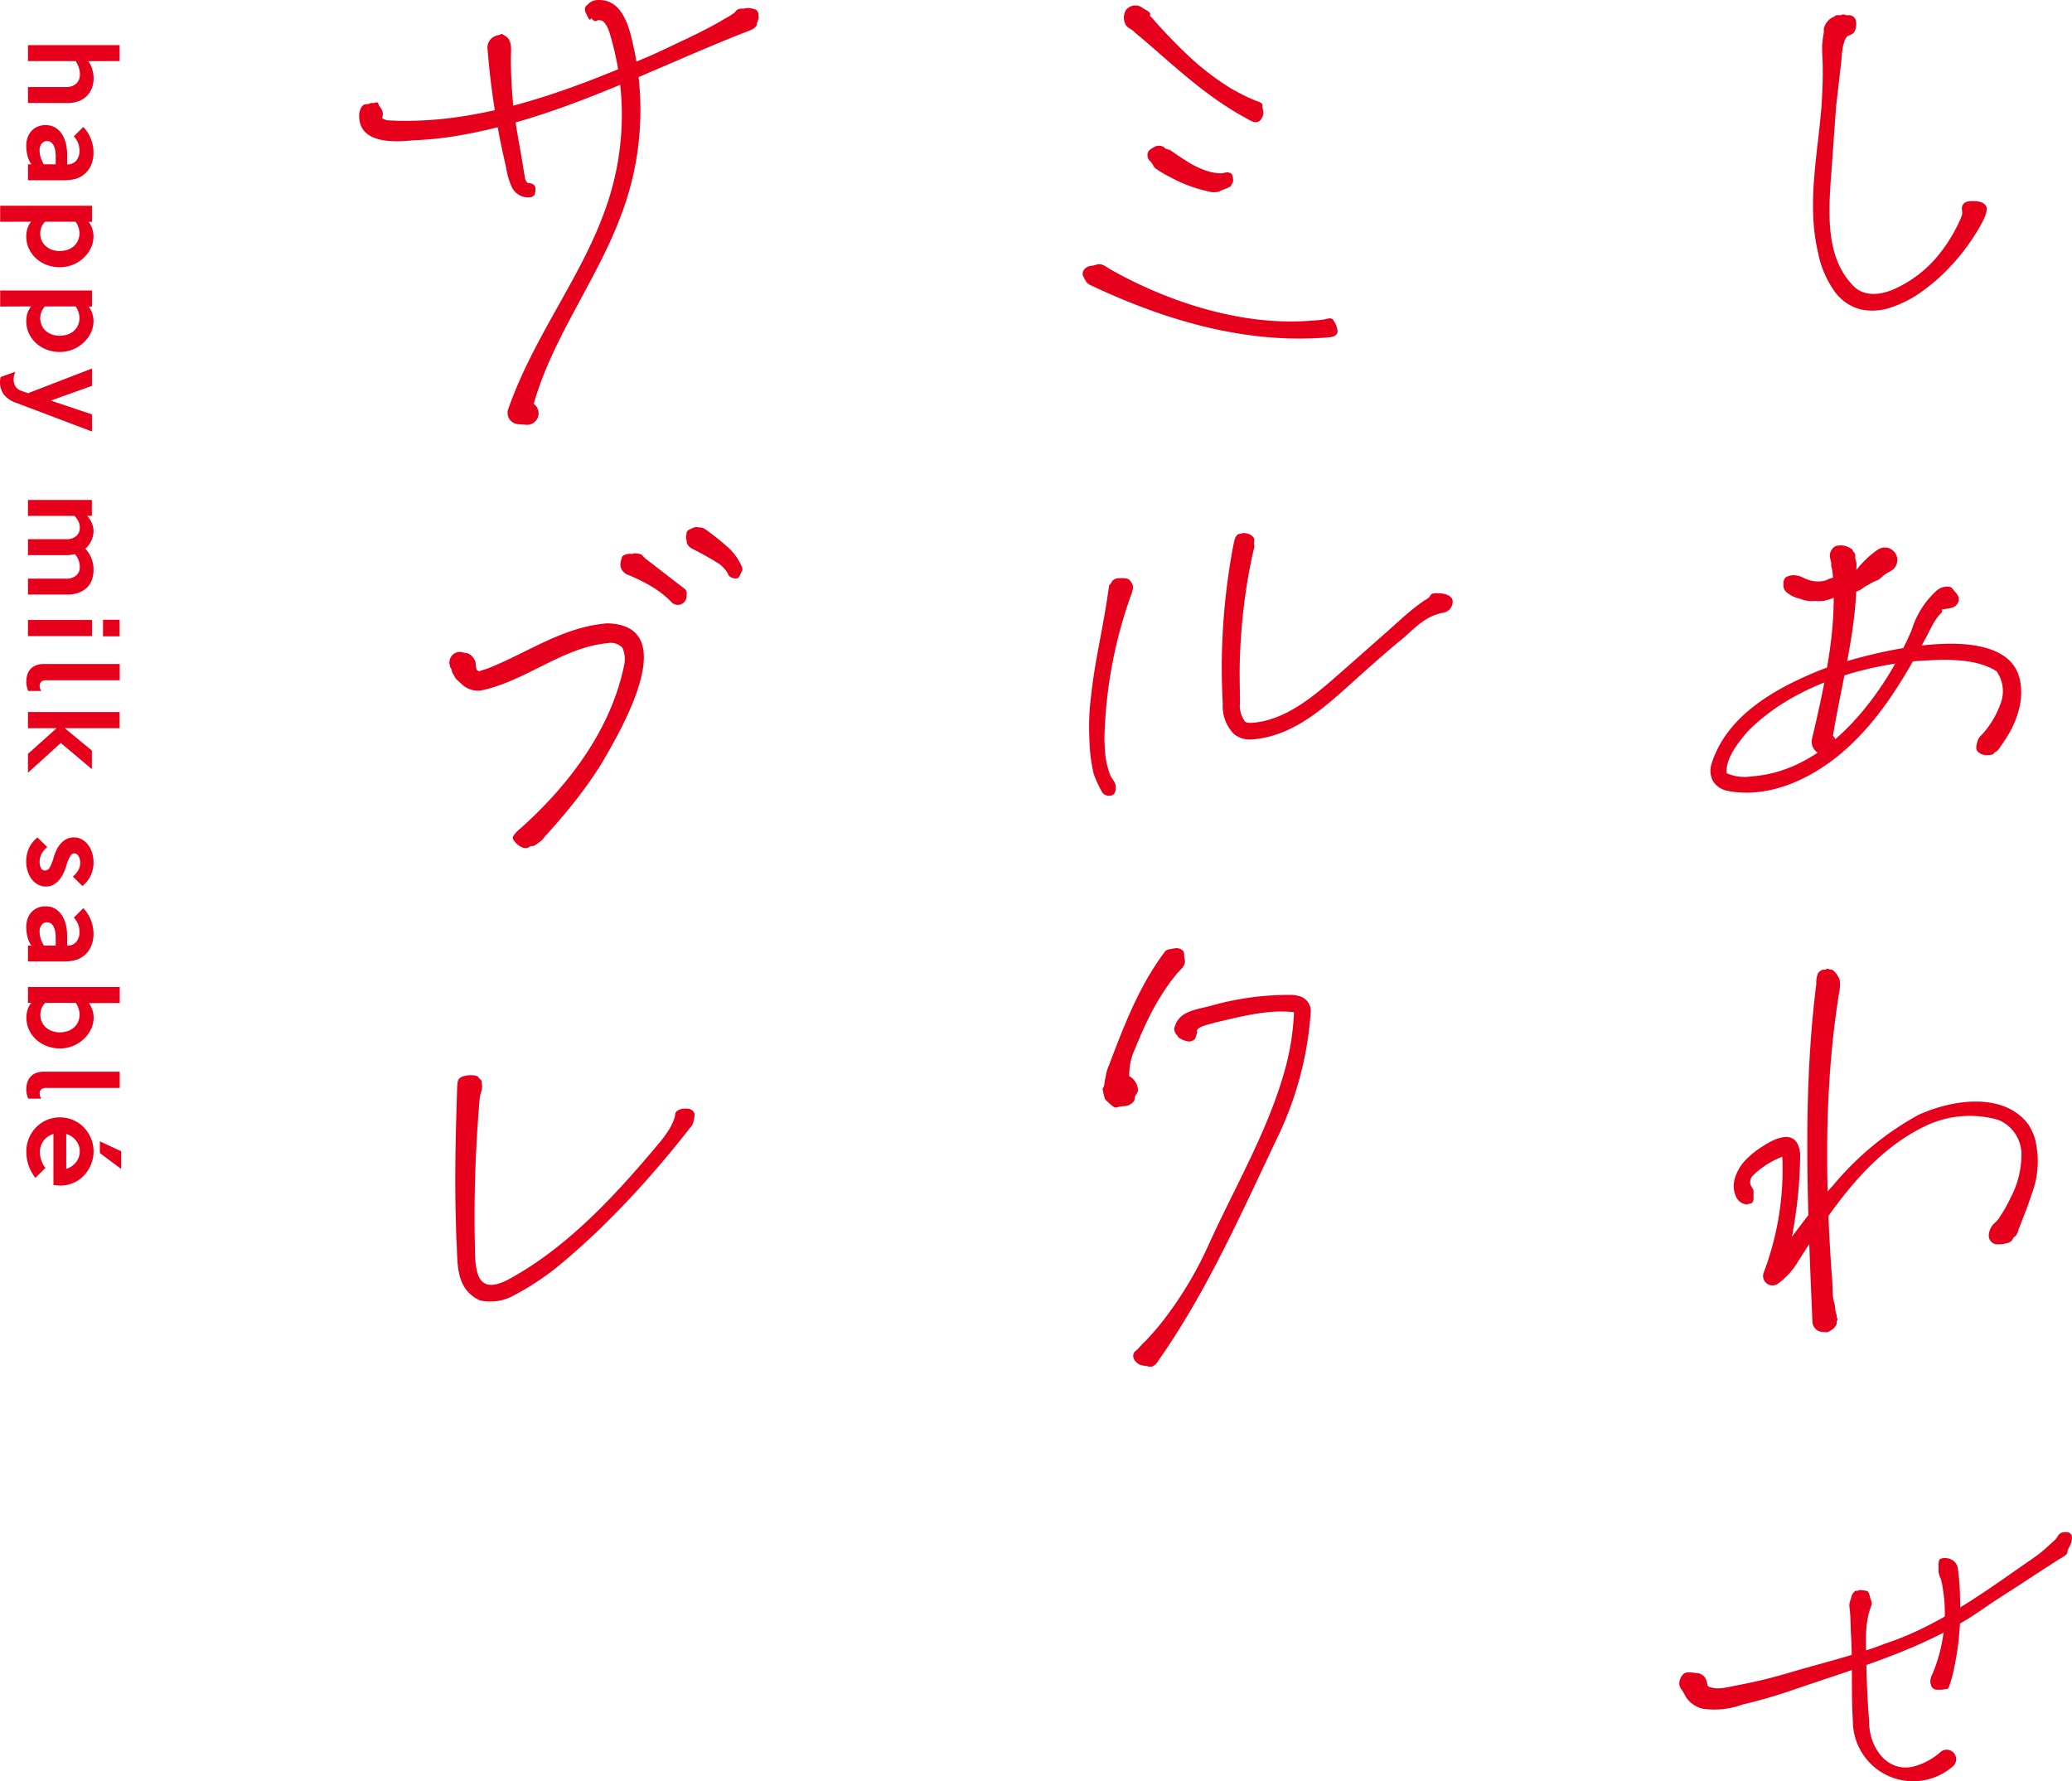 <svg xmlns="http://www.w3.org/2000/svg" xmlns:xlink="http://www.w3.org/1999/xlink" width="183.503" height="157.763" viewBox="0 0 183.503 157.763">
  <defs>
    <clipPath id="clip-path">
      <rect id="長方形_2960" data-name="長方形 2960" width="162.603" height="157.763" transform="translate(18.937)" fill="none"/>
    </clipPath>
    <clipPath id="clip-path-2">
      <rect id="長方形_2973" data-name="長方形 2973" width="10.731" height="101" fill="none"/>
    </clipPath>
  </defs>
  <g id="グループ_10128" data-name="グループ 10128" transform="translate(-140.037 -120)">
    <g id="グループ_10056" data-name="グループ 10056" transform="translate(142 120)">
      <g id="グループ_10055" data-name="グループ 10055" clip-path="url(#clip-path)">
        <path id="パス_2231" data-name="パス 2231" d="M2.105,8.7V7.526H4.926a1.2,1.2,0,0,0,.445-.077.971.971,0,0,0,.317-.2.806.806,0,0,0,.189-.3A1.048,1.048,0,0,0,5.938,6.6a1.637,1.637,0,0,0-.082-.516,2.133,2.133,0,0,0-.227-.475H2.105V4.435H8.864V5.609l-2.314.008a1.773,1.773,0,0,1,.3.6,2.418,2.418,0,0,1,.1.661,2.026,2.026,0,0,1-.118.693,1.649,1.649,0,0,1-.359.578,1.69,1.69,0,0,1-.6.4,2.289,2.289,0,0,1-.861.147Z" transform="translate(-0.042 -0.088)" fill="#e6001b"/>
        <path id="パス_2232" data-name="パス 2232" d="M2.1,14.518V13.344h.253a1.935,1.935,0,0,1-.293-.656,3.076,3.076,0,0,1-.082-.714,1.8,1.8,0,0,1,.1-.62,1.41,1.41,0,0,1,.294-.48,1.314,1.314,0,0,1,.452-.315,1.477,1.477,0,0,1,.579-.11,1.345,1.345,0,0,1,.7.175,1.518,1.518,0,0,1,.5.477,2.222,2.222,0,0,1,.3.706,3.7,3.7,0,0,1,.1.868v.676a.845.845,0,0,0,.661-.269,1.109,1.109,0,0,0,.245-.774,1.549,1.549,0,0,0-.09-.506,1.5,1.5,0,0,0-.326-.521l.7-.694a2.663,2.663,0,0,1,.555.869,2.733,2.733,0,0,1,.2,1.015,2.291,2.291,0,0,1-.155.871,1.783,1.783,0,0,1-1.093,1.051,3.241,3.241,0,0,1-.978.124Zm1.174-1.174h.872v-.537a3.141,3.141,0,0,0-.032-.462,1.306,1.306,0,0,0-.11-.374.716.716,0,0,0-.2-.254.473.473,0,0,0-.294-.093.49.49,0,0,0-.4.191.765.765,0,0,0-.155.494,1.718,1.718,0,0,0,.081.518,2.494,2.494,0,0,0,.236.518" transform="translate(-0.039 -0.206)" fill="#e6001b"/>
        <path id="パス_2233" data-name="パス 2233" d="M4.411,21.057a2.7,2.7,0,0,1-.946-.168,2.474,2.474,0,0,1-.787-.471A2.28,2.28,0,0,1,2.14,19.7a2.109,2.109,0,0,1-.2-.917,1.9,1.9,0,0,1,.086-.579A1.558,1.558,0,0,1,2.3,17.7l-2.284.008V16.523H6.785v1.182l-.245.007A1.623,1.623,0,0,1,6.8,18.2a1.8,1.8,0,0,1,.1.591,1.953,1.953,0,0,1-.191.839,2.374,2.374,0,0,1-.526.726,2.6,2.6,0,0,1-.786.51,2.484,2.484,0,0,1-.983.192m-.008-1.2a1.74,1.74,0,0,0,.6-.1,1.343,1.343,0,0,0,.461-.274,1.184,1.184,0,0,0,.294-.418,1.364,1.364,0,0,0,.1-.535,1.462,1.462,0,0,0-.077-.43,1.244,1.244,0,0,0-.208-.4H3.319a1.241,1.241,0,0,0-.351.858,1.285,1.285,0,0,0,.106.521,1.193,1.193,0,0,0,.3.413,1.431,1.431,0,0,0,.458.27,1.633,1.633,0,0,0,.574.1" transform="translate(0 -0.327)" fill="#e6001b"/>
        <path id="パス_2234" data-name="パス 2234" d="M4.411,27.429a2.681,2.681,0,0,1-.946-.169,2.471,2.471,0,0,1-.787-.47,2.284,2.284,0,0,1-.538-.719,2.1,2.1,0,0,1-.2-.916,1.909,1.909,0,0,1,.086-.58,1.568,1.568,0,0,1,.273-.507l-2.284.008V22.9H6.785v1.181l-.245.008a1.611,1.611,0,0,1,.262.486,1.8,1.8,0,0,1,.1.591A1.956,1.956,0,0,1,6.707,26a2.385,2.385,0,0,1-.526.726,2.62,2.62,0,0,1-.786.51,2.5,2.5,0,0,1-.983.192m-.008-1.2a1.74,1.74,0,0,0,.6-.1,1.358,1.358,0,0,0,.461-.274,1.193,1.193,0,0,0,.294-.418,1.365,1.365,0,0,0,.1-.536,1.451,1.451,0,0,0-.077-.429,1.26,1.26,0,0,0-.208-.4H3.319a1.244,1.244,0,0,0-.351.859,1.28,1.28,0,0,0,.106.521,1.206,1.206,0,0,0,.3.414,1.431,1.431,0,0,0,.458.27,1.633,1.633,0,0,0,.574.1" transform="translate(0 -0.452)" fill="#e6001b"/>
        <path id="パス_2235" data-name="パス 2235" d="M6.784,33.415l-5.6-2.12a1.914,1.914,0,0,1-.906-.62,1.6,1.6,0,0,1-.265-1.093,1.391,1.391,0,0,1,.036-.188L1.141,29a1.545,1.545,0,0,0-.1.285A1.128,1.128,0,0,0,1,29.566a1.035,1.035,0,0,0,.125.506.822.822,0,0,0,.47.351l.472.163,4.714-1.818v1.28L3.75,31.131l3.034,1.019Z" transform="translate(0 -0.569)" fill="#e6001b"/>
        <path id="パス_2236" data-name="パス 2236" d="M2.105,45.647V44.473H4.917a1.073,1.073,0,0,0,.756-.24.783.783,0,0,0,.255-.591,1.488,1.488,0,0,0-.085-.51,1.466,1.466,0,0,0-.28-.47,2.587,2.587,0,0,1-.645.074H2.105V41.562H4.917a1.073,1.073,0,0,0,.756-.24.774.774,0,0,0,.255-.583,1.129,1.129,0,0,0-.092-.472,1.662,1.662,0,0,0-.3-.424H2.105V38.667H6.818v1.174l-.35,0a1.743,1.743,0,0,1,.342.518,1.518,1.518,0,0,1,.13.609,1.708,1.708,0,0,1-.155.69,1.784,1.784,0,0,1-.449.608,2.2,2.2,0,0,1,.6,1.567,2.191,2.191,0,0,1-.111.7,1.465,1.465,0,0,1-.35.575,1.753,1.753,0,0,1-.612.392,2.431,2.431,0,0,1-.893.147Z" transform="translate(-0.042 -0.764)" fill="#e6001b"/>
        <path id="パス_2237" data-name="パス 2237" d="M2.1,47.71H6.826V48.9H2.1Zm5.537-.017H8.865v1.223H7.641Z" transform="translate(-0.042 -0.943)" fill="#e6001b"/>
        <path id="パス_2238" data-name="パス 2238" d="M2.126,53.01A1.611,1.611,0,0,1,2.02,52.7a1.583,1.583,0,0,1-.041-.363,1.8,1.8,0,0,1,.07-.5,1.085,1.085,0,0,1,.224-.42,1.071,1.071,0,0,1,.4-.285,1.5,1.5,0,0,1,.6-.107H8.87v1.2H3.48a.54.54,0,0,0-.4.119.4.4,0,0,0-.11.281.7.7,0,0,0,.123.391Z" transform="translate(-0.039 -1.008)" fill="#e6001b"/>
        <path id="パス_2239" data-name="パス 2239" d="M2.1,59.116V57.721L4.217,55.83H2.1v-1.2h6.76v1.2H4.82l2,1.648v1.369L4.527,56.915Z" transform="translate(-0.042 -1.08)" fill="#e6001b"/>
        <path id="パス_2240" data-name="パス 2240" d="M3.423,67.694A1.191,1.191,0,0,1,2.8,67.53a1.457,1.457,0,0,1-.457-.425,1.947,1.947,0,0,1-.277-.588,2.324,2.324,0,0,1-.094-.645,2.44,2.44,0,0,1,.2-.994,2.069,2.069,0,0,1,.64-.8l.718.71a1.572,1.572,0,0,0-.42.489,1.22,1.22,0,0,0-.151.6.945.945,0,0,0,.1.461.328.328,0,0,0,.306.183.414.414,0,0,0,.355-.261A3.955,3.955,0,0,0,4,65.525a3.486,3.486,0,0,1,.208-.538,1.97,1.97,0,0,1,.31-.465,1.461,1.461,0,0,1,.42-.326,1.176,1.176,0,0,1,.546-.123,1.2,1.2,0,0,1,.617.16,1.473,1.473,0,0,1,.457.417,2.005,2.005,0,0,1,.281.584,2.322,2.322,0,0,1,.1.663,2.2,2.2,0,0,1-.816,1.765l-.709-.7a1.6,1.6,0,0,0,.4-.465,1.152,1.152,0,0,0,.146-.571A.927.927,0,0,0,5.93,65.7a.971.971,0,0,0-.081-.221.482.482,0,0,0-.139-.167.3.3,0,0,0-.191-.066c-.125,0-.234.083-.326.249a3.753,3.753,0,0,0-.277.714,3.312,3.312,0,0,1-.227.57,2.3,2.3,0,0,1-.322.473,1.433,1.433,0,0,1-.416.322,1.14,1.14,0,0,1-.526.119" transform="translate(-0.039 -1.266)" fill="#e6001b"/>
        <path id="パス_2241" data-name="パス 2241" d="M2.1,73.325V72.151h.253a1.935,1.935,0,0,1-.293-.656,3.082,3.082,0,0,1-.082-.714,1.8,1.8,0,0,1,.1-.62,1.423,1.423,0,0,1,.294-.481,1.325,1.325,0,0,1,.452-.314,1.477,1.477,0,0,1,.579-.11,1.345,1.345,0,0,1,.7.175,1.515,1.515,0,0,1,.5.476,2.221,2.221,0,0,1,.3.706,3.712,3.712,0,0,1,.1.868v.676a.848.848,0,0,0,.661-.269,1.109,1.109,0,0,0,.245-.774,1.549,1.549,0,0,0-.09-.506,1.5,1.5,0,0,0-.326-.521l.7-.694a2.669,2.669,0,0,1,.555.868,2.734,2.734,0,0,1,.2,1.016,2.291,2.291,0,0,1-.155.871A1.785,1.785,0,0,1,5.689,73.2a3.207,3.207,0,0,1-.978.125Zm1.174-1.174h.872v-.538a3.118,3.118,0,0,0-.032-.461,1.306,1.306,0,0,0-.11-.374.7.7,0,0,0-.2-.254.473.473,0,0,0-.294-.093.49.49,0,0,0-.4.191.764.764,0,0,0-.155.494,1.718,1.718,0,0,0,.081.518,2.494,2.494,0,0,0,.236.518" transform="translate(-0.039 -1.369)" fill="#e6001b"/>
        <path id="パス_2242" data-name="パス 2242" d="M4.459,79.862a2.681,2.681,0,0,1-.946-.168,2.454,2.454,0,0,1-.787-.47,2.284,2.284,0,0,1-.538-.72,2.091,2.091,0,0,1-.2-.916,1.914,1.914,0,0,1,.085-.58,1.617,1.617,0,0,1,.273-.507H2.1V75.328H8.87V76.51l-2.283.009A1.622,1.622,0,0,1,6.849,77a1.807,1.807,0,0,1,.1.592,1.956,1.956,0,0,1-.191.839,2.419,2.419,0,0,1-.526.726,2.594,2.594,0,0,1-.787.51,2.5,2.5,0,0,1-.982.191m0-1.19a1.718,1.718,0,0,0,.6-.1,1.357,1.357,0,0,0,.461-.273,1.178,1.178,0,0,0,.293-.418,1.351,1.351,0,0,0,.1-.536,1.475,1.475,0,0,0-.076-.433,1.376,1.376,0,0,0-.2-.41H3.366a1.25,1.25,0,0,0-.351.868,1.264,1.264,0,0,0,.107.52,1.188,1.188,0,0,0,.3.414,1.392,1.392,0,0,0,.457.27,1.663,1.663,0,0,0,.583.1" transform="translate(-0.039 -1.489)" fill="#e6001b"/>
        <path id="パス_2243" data-name="パス 2243" d="M2.126,83.691a1.612,1.612,0,0,1-.106-.314,1.583,1.583,0,0,1-.041-.363,1.8,1.8,0,0,1,.07-.5,1.085,1.085,0,0,1,.224-.42,1.071,1.071,0,0,1,.4-.285,1.5,1.5,0,0,1,.6-.107H8.87v1.2H3.48a.54.54,0,0,0-.4.119.4.4,0,0,0-.11.281.7.7,0,0,0,.123.391Z" transform="translate(-0.039 -1.615)" fill="#e6001b"/>
        <path id="パス_2244" data-name="パス 2244" d="M4.467,90.177a2.185,2.185,0,0,1-.236-.013c-.082-.008-.167-.018-.253-.028V86.368a1.633,1.633,0,0,0-.388.183,1.294,1.294,0,0,0-.318.289,1.363,1.363,0,0,0-.212.388,1.392,1.392,0,0,0-.077.476,1.931,1.931,0,0,0,.11.636,1.566,1.566,0,0,0,.3.53l-.743.742a3.3,3.3,0,0,1-.517-.959,3.2,3.2,0,0,1-.152-.99A2.5,2.5,0,0,1,3.492,85.34a2.49,2.49,0,0,1,1.932,0,2.452,2.452,0,0,1,.787.539,2.6,2.6,0,0,1,.53.8,2.455,2.455,0,0,1,.2.978,2.525,2.525,0,0,1-.183.954,2.586,2.586,0,0,1-.51.808,2.381,2.381,0,0,1-1.777.759m.457-1.231a1.424,1.424,0,0,0,.721-.494,1.279,1.279,0,0,0,.273-.8,1.254,1.254,0,0,0-.273-.791,1.427,1.427,0,0,0-.721-.489Zm4.052.008L7.4,87.779v-.865l1.573.734Z" transform="translate(-0.039 -1.683)" fill="#e6001b"/>
        <path id="パス_2245" data-name="パス 2245" d="M164.871,3.225a.649.649,0,0,0,.1-.074c-.307.108-.469.766-.527,1.044-.1.5-.106,1.02-.168,1.529-.094.775-.33,2.9-.429,3.708-.13,1.781-.309,4.347-.441,6.118-.286,3.822-.393,7.472,2.048,9.877.973.908,2.464.752,3.83.065a10.647,10.647,0,0,0,3.83-3.129,13.268,13.268,0,0,0,1.334-2.087,8.963,8.963,0,0,0,.509-1.1.906.906,0,0,0,.053-.226c.02-.273-.092-.492.046-.76.169-.326.558-.353.883-.353.4,0,.939.042,1.176.42.157.25,0,.731-.1.98a10.2,10.2,0,0,1-.79,1.452,18.312,18.312,0,0,1-2.121,2.794,16.739,16.739,0,0,1-2.6,2.32,10.2,10.2,0,0,1-2.781,1.45,5.079,5.079,0,0,1-2.666.184,4.11,4.11,0,0,1-2.257-1.481,8.838,8.838,0,0,1-1.55-3.539c-.049-.21-.094-.42-.134-.631-.8-4.164.134-8.337.446-12.463.068-1.182.128-2.469.094-3.656-.015-.53-.06-1.063-.047-1.595a10.108,10.108,0,0,1,.142-1.126c.019-.14-.006-.283.017-.422a1.561,1.561,0,0,1,.687-.921c.064-.038.136-.062.2-.1a1.032,1.032,0,0,1,.234-.13,1.4,1.4,0,0,1,.3,0c.117,0,.155-.048.246-.064.125-.021.256.062.385.067a1.188,1.188,0,0,1,.307.012.631.631,0,0,1,.471.454,1.571,1.571,0,0,1-.14,1.015c-.132.2-.386.267-.59.376" transform="translate(-3.198 -0.026)" fill="#e6001b"/>
        <path id="パス_2246" data-name="パス 2246" d="M160.794,52.1c.116.053.231.112.351.16a2.7,2.7,0,0,0,1.645.15c.149-.055.3-.126.441-.188a6.591,6.591,0,0,1,.845-.2c.324-.088.636-.273.961-.371.141-.043.293-.085.431-.137.189-.071.311-.315.446-.455s.282-.3.424-.443a7.708,7.708,0,0,1,1.153-.96,1.107,1.107,0,1,1,1.234,1.839c-.182.116-.38.2-.558.328-.2.147-.386.321-.584.474a2.293,2.293,0,0,1-.457.2c-.2.1-.387.227-.589.328s-.378.266-.572.377c-.154.087-.335.149-.5.232a1.817,1.817,0,0,1-.677.2,1.684,1.684,0,0,0-.377.113c-.1.029-.2-.007-.309.024s-.158.093-.25.118-.193.011-.292.041a6.872,6.872,0,0,1-.788.251,3.828,3.828,0,0,1-.8.022,2.292,2.292,0,0,0-.309.019A3,3,0,0,1,160.577,54a2.663,2.663,0,0,1-1.257-.648.858.858,0,0,1-.185-.654.766.766,0,0,1,.171-.573,1.386,1.386,0,0,1,.985-.175,1.455,1.455,0,0,1,.5.148" transform="translate(-3.145 -0.977)" fill="#e6001b"/>
        <path id="パス_2247" data-name="パス 2247" d="M165.535,50.47a1.761,1.761,0,0,1,.115.407c0,.19-.015.382-.009.574q.022.735,0,1.472c-.029.985-.115,1.968-.234,2.947-.241,1.972-.625,3.924-1.015,5.871-.308,1.55-.622,3.1-.87,4.658,0,.033-.008.106.011.084.135-.311-.521-.706-.818-.613a1,1,0,0,1,1.143.83c.079,1.757-2.359,1.345-2.163-.227.593-2.507,1.2-5.2,1.563-7.749a33.865,33.865,0,0,0,.377-4.817,22.267,22.267,0,0,0-.124-2.385c-.019-.159-.077-.285-.1-.436-.016-.091.018-.187,0-.279a5.314,5.314,0,0,1-.12-.539.975.975,0,0,1,.5-.919,1.648,1.648,0,0,1,.636-.064,1.722,1.722,0,0,1,.728.275c.111.048.124.082.168.188s.156.182.2.282a.965.965,0,0,1,.008.31.51.51,0,0,0,.019.129" transform="translate(-3.195 -0.974)" fill="#e6001b"/>
        <path id="パス_2248" data-name="パス 2248" d="M173.828,54.895a4.905,4.905,0,0,1-.788.116c.035,0,0,.242-.022.274a2.835,2.835,0,0,1-.243.256,4.71,4.71,0,0,0-.425.606c-.261.431-.473.889-.708,1.335-2.008,3.746-4.2,7.465-7.506,10.265-2.714,2.3-6.474,4.078-10.152,3.333a1.993,1.993,0,0,1-1.217-.838,1.946,1.946,0,0,1-.161-1.463c1.316-4.345,5.638-6.737,9.508-8.324,3.794-1.51,17.007-5.05,17.876,1.082a5.768,5.768,0,0,1-.074,2.095,8.388,8.388,0,0,1-.974,2.435,11.888,11.888,0,0,1-.719,1.095,1.611,1.611,0,0,1-.376.448c-.072.041-.1.036-.166.107-.042.049-.066.1-.128.134a1.441,1.441,0,0,1-.452.075,1.109,1.109,0,0,1-.864-.287c-.238-.223-.161-.5-.1-.769a3.359,3.359,0,0,1,.122-.372,1.351,1.351,0,0,1,.339-.407,8.123,8.123,0,0,0,1.61-2.676,3.049,3.049,0,0,0-.339-2.919c-2.033-1.281-5.026-1.033-7.41-.878-5.251.564-10.9,2.417-14.641,6.23-.888,1.036-1.947,2.4-1.859,3.677a3.926,3.926,0,0,0,2.2.286c5.469-.378,9.61-4.787,12.327-9.275a34.23,34.23,0,0,0,1.862-3.667,7.755,7.755,0,0,1,2.172-3.472,1.419,1.419,0,0,1,1.2-.374c.19.036.256.179.373.313.22.251.5.535.428.9a.858.858,0,0,1-.691.66" transform="translate(-3.014 -1.047)" fill="#e6001b"/>
        <path id="パス_2249" data-name="パス 2249" d="M164.19,88.77a4.587,4.587,0,0,1-.106,1q-.119.743-.223,1.488-.206,1.491-.356,2.99c-.2,2-.328,4.01-.4,6.02s-.077,4.029-.04,6.043.121,4.021.237,6.029q.066,1.126.146,2.251c.067.631.063,1.267.1,1.9a3.687,3.687,0,0,0,.14.692c.073.3.061.6.156.9a.765.765,0,0,1,.045.249c0,.094.064.161.069.25s-.05.1-.07.181.021.148,0,.221a1.275,1.275,0,0,1-.29.421,1.9,1.9,0,0,1-.454.279c-.183.083-.3.017-.5.014a.942.942,0,0,1-.907-.947c-.418-9.945-.9-19.968.345-29.875a2.384,2.384,0,0,1,.143-.938.873.873,0,0,1,.3-.262c.142-.1.211-.041.37-.074.06-.012.124-.072.186-.072.083,0,.157.067.249.071a.368.368,0,0,1,.307.133,1.335,1.335,0,0,1,.321.393,2.572,2.572,0,0,1,.165.293,1.526,1.526,0,0,1,.06.345" transform="translate(-3.188 -1.73)" fill="#e6001b"/>
        <path id="パス_2250" data-name="パス 2250" d="M154.892,108.058a2.279,2.279,0,0,1-.194-1.566,3.872,3.872,0,0,1,1.1-1.891,7.469,7.469,0,0,1,1.426-1.119c1.335-.887,3.11-1.525,3.3.723a40.545,40.545,0,0,1-1.662,11.107l-1.356-.972c2.081-2.327,3.78-5.075,5.929-7.38a26.074,26.074,0,0,1,7.564-6.25c2.927-1.333,7.527-2.1,9.743.861a5.567,5.567,0,0,1,.55,1.161,8.14,8.14,0,0,1-.283,5.046c-.269.844-.594,1.667-.915,2.493-.078.2-.157.4-.233.6a1.586,1.586,0,0,1-.243.545c-.048.05-.115.077-.164.126a.936.936,0,0,0-.137.231.745.745,0,0,1-.459.293,3.046,3.046,0,0,1-.945.108.773.773,0,0,1-.686-.838,1.587,1.587,0,0,1,.495-1.033,2.137,2.137,0,0,0,.491-.572,13.959,13.959,0,0,0,.961-1.712,8.278,8.278,0,0,0,.946-3.929,3.311,3.311,0,0,0-2.049-2.937,9.129,9.129,0,0,0-6.58.6c-4.994,2.445-8.2,7.359-11.14,11.909a6.519,6.519,0,0,1-1.815,2.011.836.836,0,0,1-1.239-1.006,25.825,25.825,0,0,0,1.645-10.257,1.262,1.262,0,0,0-.08-.332s.013.063.123.141a.483.483,0,0,0,.281.081,7.669,7.669,0,0,0-2.883,1.734.854.854,0,0,0-.26.848c.059.184.214.329.264.514a1.427,1.427,0,0,1,0,.36c0,.234.068.663-.2.792a.971.971,0,0,1-.233.042c-.022,0-.054.044-.087.053a.51.51,0,0,1-.241-.035,1.031,1.031,0,0,1-.314-.119,1.251,1.251,0,0,1-.422-.431" transform="translate(-3.056 -1.967)" fill="#e6001b"/>
        <path id="パス_2251" data-name="パス 2251" d="M184.089,140.209a.42.42,0,0,1-.094.206,3.1,3.1,0,0,1-.608.4l-.666.427q-1.329.857-2.651,1.725c-1.145.75-2.317,1.47-3.438,2.256-5.072,3.552-11.1,5.2-16.889,7.2a44.5,44.5,0,0,1-4.43,1.281,7.215,7.215,0,0,1-3.523.368,2.427,2.427,0,0,1-1.42-.948c-.155-.222-.257-.473-.411-.7a.907.907,0,0,1-.242-.629,1.242,1.242,0,0,1,.4-.824c.348-.228.819-.063,1.2-.054a.948.948,0,0,1,.816.692c.07.156.042.4.152.482.722.377,1.715.067,2.651-.11a43.772,43.772,0,0,0,4.379-1.055c2.561-.77,6.216-1.655,8.67-2.632,4.2-1.37,8.16-4.107,11.755-6.64.623-.439,1.263-.852,1.868-1.315.482-.371.909-.789,1.36-1.194.2-.176.282-.467.507-.613a.935.935,0,0,1,.569-.093.541.541,0,0,1,.256.07.465.465,0,0,1,.192.4,1.653,1.653,0,0,1-.118.6c-.067.187-.194.348-.254.538-.017.054-.025.108-.037.16" transform="translate(-2.959 -2.736)" fill="#e6001b"/>
        <path id="パス_2252" data-name="パス 2252" d="M174.78,141.455a1.162,1.162,0,0,1,.051.2,21.086,21.086,0,0,1,.2,2.75,24.547,24.547,0,0,1-.491,5.952,12.053,12.053,0,0,1-.471,1.779c-.094.242-.176.245-.382.257a2.981,2.981,0,0,1-.814.035c-.288-.063-.406-.28-.465-.6a1.22,1.22,0,0,1,.151-.719,13.994,13.994,0,0,0,1.088-4.5,12.991,12.991,0,0,0-.011-2.1c-.03-.347-.075-.694-.134-1.036a5.164,5.164,0,0,0-.192-.9,1.614,1.614,0,0,1-.184-.613c0-.15,0-.3,0-.449,0-.259-.025-.67.273-.7a1.245,1.245,0,0,1,1.082.235,1.049,1.049,0,0,1,.3.425" transform="translate(-3.407 -2.782)" fill="#e6001b"/>
        <path id="パス_2253" data-name="パス 2253" d="M167.069,144.816a.4.4,0,0,1-.012.122c-.065.25-.174.49-.239.741a8.339,8.339,0,0,0-.235,1.467c-.072.965-.007,1.931.01,2.9,0,1.295.122,3.892.242,5.181-.052,2.354,1.614,4.678,3.994,4.053a5.759,5.759,0,0,0,2.311-1.255.839.839,0,0,1,1.177,1.194,5.339,5.339,0,0,1-8.921-3.92c-.161-2.547-.016-5.087-.165-7.634-.05-.85-.024-1.734-.15-2.57a1.787,1.787,0,0,1,.144-.663,1.39,1.39,0,0,1,.158-.447.937.937,0,0,1,.221-.24c.063-.033.115,0,.179-.01.083-.014.142-.065.227-.073a5.386,5.386,0,0,1,.54.068c.179.007.226.125.29.289.052.134.069.27.108.4a1.843,1.843,0,0,1,.12.394" transform="translate(-3.262 -2.839)" fill="#e6001b"/>
        <path id="パス_2254" data-name="パス 2254" d="M101.549.922c.153.087.3.2.323.326.007.043-.029.083-.023.124.017.112.106.143.177.215.137.137.25.3.381.442s.261.287.392.43q.4.429.8.852c.538.564,1.09,1.115,1.662,1.645a22.785,22.785,0,0,0,3.679,2.831,16.418,16.418,0,0,0,1.876.972c.16.071.32.138.481.2a1.762,1.762,0,0,1,.414.177.274.274,0,0,1,.1.233,1.246,1.246,0,0,0,.061.411.817.817,0,0,1-.02.478c-.018.074-.075.137-.094.2a.6.6,0,0,1-.633.372,1.832,1.832,0,0,1-.636-.285q-.623-.329-1.225-.7c-.8-.488-1.579-1.021-2.333-1.584-1.3-.969-2.536-2.024-3.759-3.089-.614-.534-1.224-1.072-1.84-1.6-.307-.265-.636-.515-.929-.794-.225-.215-.567-.294-.713-.594A1.328,1.328,0,0,1,99.709.92a1.055,1.055,0,0,1,1.3-.326,2.293,2.293,0,0,1,.265.175c.067.042.173.093.277.153" transform="translate(-1.967 -0.01)" fill="#e6001b"/>
        <path id="パス_2255" data-name="パス 2255" d="M103.562,13.51a.51.51,0,0,1,.153.07l.446.307c.316.216.633.429.959.63a7.616,7.616,0,0,0,2.079.96,3.782,3.782,0,0,0,.637.11,1.6,1.6,0,0,0,.611-.011c.2-.079.592-.076.712.146a1.291,1.291,0,0,1,.082.309.656.656,0,0,1-.128.573c-.03.054-.016.092-.065.144a.824.824,0,0,1-.145.09,2.456,2.456,0,0,1-.52.214c-.135.046-.251.124-.382.177a1.735,1.735,0,0,1-.959-.022,12.414,12.414,0,0,1-3.3-1.228,10.88,10.88,0,0,1-1.327-.778.7.7,0,0,1-.185-.192,2.309,2.309,0,0,0-.269-.42.715.715,0,0,1-.289-.586c0-.334.168-.482.452-.632a.943.943,0,0,1,.673-.2.982.982,0,0,1,.325.113c.045.032.067.089.11.117a1.166,1.166,0,0,0,.328.109" transform="translate(-2.009 -0.26)" fill="#e6001b"/>
        <path id="パス_2256" data-name="パス 2256" d="M97.72,23.99c.177.094.349.224.5.312q1.015.575,2.063,1.089a38.286,38.286,0,0,0,4.433,1.842,33.307,33.307,0,0,0,4.685,1.243,26.559,26.559,0,0,0,4.751.469c.571,0,1.144-.016,1.714-.058.43-.031.863-.049,1.29-.116.329-.051.72-.259.9.127a1.913,1.913,0,0,1,.338.93c-.026.333-.337.472-.633.506-.428.048-.862.069-1.293.089a32.029,32.029,0,0,1-5.13-.174,38.237,38.237,0,0,1-5.04-.924,47.534,47.534,0,0,1-4.914-1.536c-1.613-.6-3.2-1.273-4.753-2.007-.023-.011-.047-.021-.07-.033a1.075,1.075,0,0,1-.394-.274,1.966,1.966,0,0,1-.188-.32,2.441,2.441,0,0,1-.157-.322.658.658,0,0,1,.255-.62,1.235,1.235,0,0,1,.239-.14c.18-.074.387-.057.574-.118a1.209,1.209,0,0,1,.485-.079.937.937,0,0,1,.336.114" transform="translate(-1.894 -0.472)" fill="#e6001b"/>
        <path id="パス_2257" data-name="パス 2257" d="M100.109,53.742a40.26,40.26,0,0,0-2.356,12.767c.01.313.025.625.05.938a6.919,6.919,0,0,0,.488,2.287c.121.27.4.537.446.825s.038.72-.258.885a.74.74,0,0,1-.95-.282,11.278,11.278,0,0,1-.724-1.584,14.748,14.748,0,0,1-.38-3.02,21.8,21.8,0,0,1,.147-3.892c.141-1.329.36-2.649.6-3.964s.5-2.639.717-3.963c.1-.57.165-1.142.266-1.709.018-.094-.007-.117.053-.2a.574.574,0,0,0,.124-.133c.025-.051.049-.1.073-.153a.765.765,0,0,1,.584-.3c.306,0,.738-.066.989.16a2.021,2.021,0,0,1,.218.313c.2.286.013.741-.082,1.031" transform="translate(-1.905 -1.032)" fill="#e6001b"/>
        <path id="パス_2258" data-name="パス 2258" d="M111.277,49.327a1.68,1.68,0,0,1-.082.359q-.157.693-.293,1.389-.274,1.394-.464,2.8a53.141,53.141,0,0,0-.458,5.663c-.034,1.224.01,2.443.015,3.666a2.371,2.371,0,0,0,.426,1.63c.159.235.977.135,1.669-.015,2.839-.643,5.155-2.841,7.506-4.9l3.545-3.13c.841-.743,1.661-1.52,2.554-2.2.207-.158.419-.31.635-.454a2.586,2.586,0,0,0,.4-.263.8.8,0,0,0,.124-.185c.177-.288.627-.175.917-.177.377,0,1.051.222,1.059.679a1,1,0,0,1-.794,1.024c-1.82.31-2.748,1.645-4.007,2.6-1.2,1.017-2.395,2.051-3.559,3.112-2.685,2.388-5.527,5.213-9.369,5.516A2.3,2.3,0,0,1,109.5,66a3.505,3.505,0,0,1-1.029-2.723c-.086-1.595-.114-3.195-.066-4.793a58.763,58.763,0,0,1,.821-8.236c.081-.472.161-.946.274-1.412a.956.956,0,0,1,.291-.541c.078-.064.233-.054.326-.081a.47.47,0,0,1,.14-.047.856.856,0,0,1,.308.029.971.971,0,0,1,.639.368c.1.161.032.364.032.539,0,.079.037.154.04.227" transform="translate(-2.142 -0.952)" fill="#e6001b"/>
        <path id="パス_2259" data-name="パス 2259" d="M104.041,92.782c.38-1.5,2.006-1.588,3.189-1.917a25.352,25.352,0,0,1,7.175-.974,2.723,2.723,0,0,1,.937.2,1.392,1.392,0,0,1,.767,1.2,30.122,30.122,0,0,1-2.9,11.117c-3.258,6.821-6.282,13.753-10.656,19.955a1.03,1.03,0,0,1-.5.444.722.722,0,0,1-.417-.031,3.422,3.422,0,0,1-.66-.132,1.147,1.147,0,0,1-.468-.391.67.67,0,0,1-.1-.572c.068-.223.307-.317.443-.49a9.55,9.55,0,0,1,.667-.7q.7-.732,1.331-1.52a33.015,33.015,0,0,0,4.254-7.043c2.3-5.052,5.16-9.914,6.676-15.262a22.609,22.609,0,0,0,.845-5.289c0-.058-.016-.065,0-.023a.239.239,0,0,0,.074.08c-2.315-.3-4.817.39-7.1.915-.465.169-1.521.3-1.6.775.007,0,.022.022.031.023.036,0,.062-.12.068-.14a2.655,2.655,0,0,1-.149.5,1.02,1.02,0,0,1-.1.289.714.714,0,0,1-.747.183,1.86,1.86,0,0,1-.676-.3c-.087-.062-.109-.149-.172-.23a.781.781,0,0,1-.227-.674" transform="translate(-1.984 -1.776)" fill="#e6001b"/>
        <path id="パス_2260" data-name="パス 2260" d="M104.677,87.4c-.15.183-.329.351-.479.528q-.3.354-.574.726a21.291,21.291,0,0,0-1.952,3.251c-.425.86-.808,1.739-1.163,2.629A5.411,5.411,0,0,0,99.976,97c0,.021.134.086.157.1a1.482,1.482,0,0,1,.153.129,1.533,1.533,0,0,1,.234.292,1.4,1.4,0,0,1,.225.719c0,.223-.167.355-.247.549-.051.123-.019.254-.085.383a.776.776,0,0,1-.244.275.314.314,0,0,0-.062.012q-.031,0-.035.038a.455.455,0,0,1-.123.079c-.087.03-.174.042-.262.064a3.942,3.942,0,0,1-.443.042,2.556,2.556,0,0,0-.316.077.423.423,0,0,1-.249.006.527.527,0,0,1-.143-.08c-.216-.161-.408-.364-.613-.537-.133-.112-.164-.368-.21-.528a1.367,1.367,0,0,1-.054-.292c0-.079-.066-.161-.035-.242.019-.049.071-.078.091-.128a2.378,2.378,0,0,0,.081-.45c.033-.182.069-.365.108-.547a3.545,3.545,0,0,1,.271-.9c1.322-3.495,2.655-7,4.918-10.026a.572.572,0,0,1,.473-.268,4.954,4.954,0,0,1,.563-.1.912.912,0,0,1,.55.175c.224.167.135.514.182.745a.7.7,0,0,1-.056.63,2.009,2.009,0,0,1-.13.177" transform="translate(-1.929 -1.693)" fill="#e6001b"/>
        <path id="パス_2261" data-name="パス 2261" d="M65.072,2.7c-8.392,3.246-16.389,7.591-25.343,9.235a30.942,30.942,0,0,1-4.551.509c-1.728.179-4.854.292-4.725-2.317.014-.265.178-.8.519-.874.04-.009.067.006.1,0s.069-.027.107-.032a1.158,1.158,0,0,0,.13,0,.939.939,0,0,0,.119-.057.412.412,0,0,1,.227-.021.946.946,0,0,0,.256-.049.8.8,0,0,1,.153-.008c.053.008.035-.007.063.053a1.363,1.363,0,0,0,.115.291,1.058,1.058,0,0,0,.088.1.949.949,0,0,1,.193.79c-.017.175-.07.076-.062.135a1.077,1.077,0,0,0,.572.222c8.038.427,15.918-2.592,23.214-5.735.891-.384,1.765-.823,2.646-1.233.913-.427,1.82-.867,2.709-1.342.445-.238.885-.486,1.317-.748a4.835,4.835,0,0,0,.756-.475c.125-.112.187-.262.361-.317a1.742,1.742,0,0,1,.248-.053c.065-.006.132.022.2.011a2.3,2.3,0,0,1,.38-.064,1.818,1.818,0,0,1,.516.088c.138.041.219.041.307.159a.677.677,0,0,1,.112.21.882.882,0,0,1,0,.183,2.325,2.325,0,0,1,.033.234,1,1,0,0,1-.059.2c-.024.106-.075.2-.1.3s0,.157-.069.245a1.2,1.2,0,0,1-.532.359" transform="translate(-0.602 -0.014)" fill="#e6001b"/>
        <path id="パス_2262" data-name="パス 2262" d="M44.125,4.311c.014.293-.014.594-.014.872,0,1.374.073,2.749.2,4.118s.662,4.131.88,5.491q.087.541.181,1.082a.641.641,0,0,0,.254.4.869.869,0,0,1,.466.117.433.433,0,0,1,.191.45,1.1,1.1,0,0,1-.073.472.616.616,0,0,1-.515.232,1.62,1.62,0,0,1-1.5-.908,6.619,6.619,0,0,1-.5-1.72c-.012-.055-.025-.111-.037-.166A69.211,69.211,0,0,1,42.039,4.3,1.083,1.083,0,0,1,42.4,3.46a1.2,1.2,0,0,1,.373-.224c.122-.037.248-.063.369-.1.046-.016.116-.072.159-.069s.149.081.2.11a1.083,1.083,0,0,1,.412.338,1.638,1.638,0,0,1,.212.8" transform="translate(-0.831 -0.061)" fill="#e6001b"/>
        <path id="パス_2263" data-name="パス 2263" d="M51.646.018c2.569-.285,3.09,2.836,3.475,4.634a26.194,26.194,0,0,1-1.312,14.671c-2.3,6.021-6.492,11.278-7.913,17.543l-.907-1.334.667.053a1.022,1.022,0,1,1-.168,2.037l-.668-.052a1,1,0,0,1-.906-1.334c2.208-6.321,6.327-11.482,8.486-17.388a24.728,24.728,0,0,0,.438-16.1,2.247,2.247,0,0,0-.449-.788.41.41,0,0,0-.316-.157.636.636,0,0,0-.21-.017c-.062.017-.1.075-.167.082-.141.011-.38-.1-.38-.261-.1.04-.112.181-.217.117-.043-.026-.082-.124-.106-.165-.079-.135-.135-.27-.2-.4a.7.7,0,0,1-.083-.406c.008-.159.157-.286.273-.378a1.161,1.161,0,0,1,.666-.357" transform="translate(-0.867 0)" fill="#e6001b"/>
        <path id="パス_2264" data-name="パス 2264" d="M44.887,74.491c4.275-3.811,8-8.74,9.175-14.4a2.5,2.5,0,0,0-.139-1.606,1.4,1.4,0,0,0-1.3-.408c-3.977.344-7.354,3.425-11.281,4.2a2.08,2.08,0,0,1-1.562-.493c-.2-.191-.423-.37-.613-.57-.094-.1-.116-.247-.2-.354a.458.458,0,0,1-.091-.129c-.045-.114-.057-.241-.1-.355-.025-.076-.109-.142-.126-.218-.01-.045,0-.087-.007-.134a.9.9,0,0,1-.036-.11.948.948,0,0,1,.25-.769.906.906,0,0,1,.852-.272c.155.039.3.067.454.092a.856.856,0,0,1,.432.268,1.086,1.086,0,0,1,.329.578,3.524,3.524,0,0,0,.066.544.271.271,0,0,0,.36.175c.2-.065.408-.136.614-.2,3.546-1.39,6.634-3.687,10.624-4.011,6.726.186,1.144,9.581-.56,12.5a38.387,38.387,0,0,1-2.37,3.336q-.835,1.056-1.723,2.066-.441.5-.892,1a2.526,2.526,0,0,1-.443.465c-.128.079-.249.193-.387.262a1.205,1.205,0,0,1-.145.089c-.074.023-.153-.009-.224.011-.159.042-.252.175-.437.179a.868.868,0,0,1-.47-.118,1.758,1.758,0,0,1-.646-.585c-.123-.161-.093-.253,0-.411a2.924,2.924,0,0,1,.59-.623" transform="translate(-0.763 -1.113)" fill="#e6001b"/>
        <path id="パス_2265" data-name="パス 2265" d="M55.877,50.089a.44.44,0,0,1,.149.123,2.328,2.328,0,0,0,.412.379l.982.758,1.827,1.411.183.142.233.179a.532.532,0,0,1,.254.37,1.506,1.506,0,0,1,0,.282.859.859,0,0,1-.053.306.656.656,0,0,1-.079.173.776.776,0,0,1-1.136.178,8.51,8.51,0,0,0-1.883-1.483,15.028,15.028,0,0,0-2.026-1,1.054,1.054,0,0,1-.68-.755,1.481,1.481,0,0,1,.089-.67c.036-.16.059-.247.221-.324a1.124,1.124,0,0,1,.461-.12,1.574,1.574,0,0,0,.288,0,1.2,1.2,0,0,1,.2-.047,1.894,1.894,0,0,1,.444.061.535.535,0,0,1,.114.039" transform="translate(-1.068 -0.988)" fill="#e6001b"/>
        <path id="パス_2266" data-name="パス 2266" d="M61.707,47.833A22.385,22.385,0,0,1,63.784,49.5a4.866,4.866,0,0,1,.962,1.27c.09.18.282.5.215.7-.035.1-.111.2-.152.3a1.062,1.062,0,0,1-.187.331c-.2.184-.764-.006-.879-.222-.03-.058-.049-.122-.08-.179a2.876,2.876,0,0,0-.729-.806,27.237,27.237,0,0,0-2.45-1.375A.933.933,0,0,1,60.04,49c-.008-.05.008-.1,0-.152s-.041-.118-.049-.18a2.275,2.275,0,0,1,0-.317.585.585,0,0,1,.035-.132c.009-.041,0-.083.008-.124a.416.416,0,0,1,.178-.22,1.21,1.21,0,0,1,.287-.125.732.732,0,0,1,.64-.093h.139a.784.784,0,0,1,.425.18" transform="translate(-1.185 -0.941)" fill="#e6001b"/>
        <path id="パス_2267" data-name="パス 2267" d="M41.489,98.292c0,.037.006.077,0,.115a.538.538,0,0,1-.034.1c-.018.056-.03.111-.044.166s-.027.1-.044.154a1.911,1.911,0,0,0-.075.392c-.016.18-.031.361-.046.54q-.044.541-.084,1.082-.079,1.085-.139,2.17t-.1,2.174q-.041,1.087-.062,2.175t-.023,2.171c0,.67,0,1.342.016,2.012.061,2.252-.225,5.361,2.96,3.708,5.331-2.881,9.651-7.631,13.509-12.258a9.408,9.408,0,0,0,.809-1.144,4.526,4.526,0,0,0,.3-.62,1.988,1.988,0,0,0,.171-.56.368.368,0,0,1,.045-.212.613.613,0,0,1,.182-.183,1.025,1.025,0,0,1,.306-.124.9.9,0,0,1,.164-.045c.073,0,.146,0,.219,0a.96.96,0,0,1,.421.057.675.675,0,0,1,.355.322.658.658,0,0,1,.016.357c-.029.183-.079.364-.113.546a1.262,1.262,0,0,1-.31.463q-.409.526-.826,1.046-.834,1.041-1.7,2.058t-1.757,2.006q-.894.99-1.821,1.948T51.9,110.8q-.965.925-1.964,1.813-.481.426-.97.843a23.712,23.712,0,0,1-4.525,3.128,4.312,4.312,0,0,1-3.135.508c-2.315-1.083-1.915-3.569-2.082-5.5l-.071-2.683c-.068-3.594.033-7.179.147-10.756.007-.118.022-.229.034-.346a.728.728,0,0,1,.032-.154.593.593,0,0,1,.126-.215.978.978,0,0,1,.515-.231,1.192,1.192,0,0,1,.163-.039c.123-.006.24-.021.364-.022a2.061,2.061,0,0,1,.4.041.444.444,0,0,1,.285.194c.064.109.194.141.234.272a.968.968,0,0,1,.011.122.708.708,0,0,1,.023.141.463.463,0,0,0,0,.09c0,.025.02.044.024.071a1.059,1.059,0,0,1-.024.216" transform="translate(-0.773 -1.92)" fill="#e6001b"/>
      </g>
    </g>
    <g id="グループ_10076" data-name="グループ 10076" transform="translate(140.037 124)" clip-path="url(#clip-path-2)">
      <path id="パス_2603" data-name="パス 2603" d="M2.023,5.121V3.711H5.411a1.408,1.408,0,0,0,.534-.094,1.109,1.109,0,0,0,.382-.245.959.959,0,0,0,.225-.355A1.2,1.2,0,0,0,6.625,2.6a1.964,1.964,0,0,0-.1-.619,2.515,2.515,0,0,0-.274-.57H2.023V0H10.14V1.41l-2.782.01a2.081,2.081,0,0,1,.363.725,2.837,2.837,0,0,1,.117.793,2.46,2.46,0,0,1-.141.832,2.006,2.006,0,0,1-.432.7,2.027,2.027,0,0,1-.726.48,2.732,2.732,0,0,1-1.032.176Z" transform="translate(0.453 0)" fill="#e6001b"/>
      <path id="パス_2604" data-name="パス 2604" d="M2.051,10.67V9.26h.3A2.319,2.319,0,0,1,2,8.472a3.686,3.686,0,0,1-.1-.857,2.161,2.161,0,0,1,.122-.744,1.688,1.688,0,0,1,.351-.578,1.566,1.566,0,0,1,.545-.377,1.767,1.767,0,0,1,.694-.132,1.619,1.619,0,0,1,.838.211,1.838,1.838,0,0,1,.6.573,2.694,2.694,0,0,1,.357.847,4.419,4.419,0,0,1,.116,1.043V9.27a1.021,1.021,0,0,0,.794-.323,1.338,1.338,0,0,0,.294-.93,1.781,1.781,0,0,0-.5-1.234l.841-.832a3.184,3.184,0,0,1,.666,1.043,3.282,3.282,0,0,1,.236,1.219A2.751,2.751,0,0,1,7.67,9.258a2.14,2.14,0,0,1-1.312,1.261,3.837,3.837,0,0,1-1.174.151Zm1.41-1.41H4.507V8.614a3.765,3.765,0,0,0-.038-.553,1.562,1.562,0,0,0-.132-.45.835.835,0,0,0-.24-.3.568.568,0,0,0-.354-.113.589.589,0,0,0-.479.23.908.908,0,0,0-.186.592,2.054,2.054,0,0,0,.1.622,2.884,2.884,0,0,0,.284.622" transform="translate(0.426 1.295)" fill="#e6001b"/>
      <path id="パス_2605" data-name="パス 2605" d="M5.293,17.068a3.241,3.241,0,0,1-1.137-.2,2.945,2.945,0,0,1-.945-.564,2.751,2.751,0,0,1-.646-.864,2.509,2.509,0,0,1-.24-1.1,2.3,2.3,0,0,1,.1-.7,1.882,1.882,0,0,1,.329-.608l-2.743.01v-1.42H8.141v1.42l-.292.01a2.018,2.018,0,0,1,.313.583,2.18,2.18,0,0,1,.116.71,2.35,2.35,0,0,1-.229,1.008,2.914,2.914,0,0,1-.633.871,3.1,3.1,0,0,1-.945.612,3,3,0,0,1-1.179.23m-.011-1.439a2.119,2.119,0,0,0,.726-.117,1.644,1.644,0,0,0,.552-.329,1.435,1.435,0,0,0,.352-.5,1.632,1.632,0,0,0,.124-.644,1.717,1.717,0,0,0-.094-.516,1.515,1.515,0,0,0-.25-.486H3.981a1.485,1.485,0,0,0-.421,1.032,1.542,1.542,0,0,0,.126.624,1.423,1.423,0,0,0,.357.5,1.71,1.71,0,0,0,.55.324,1.968,1.968,0,0,0,.689.117" transform="translate(0.003 2.602)" fill="#e6001b"/>
      <path id="パス_2606" data-name="パス 2606" d="M5.293,23.2a3.241,3.241,0,0,1-1.137-.2,2.945,2.945,0,0,1-.945-.564,2.751,2.751,0,0,1-.646-.864,2.509,2.509,0,0,1-.24-1.1,2.3,2.3,0,0,1,.1-.7,1.882,1.882,0,0,1,.329-.608l-2.743.01v-1.42H8.141v1.42l-.292.01a2.018,2.018,0,0,1,.313.583,2.18,2.18,0,0,1,.116.71,2.35,2.35,0,0,1-.229,1.008,2.914,2.914,0,0,1-.633.871,3.1,3.1,0,0,1-.945.612,3,3,0,0,1-1.179.23m-.011-1.439a2.119,2.119,0,0,0,.726-.117,1.644,1.644,0,0,0,.552-.329,1.435,1.435,0,0,0,.352-.5,1.632,1.632,0,0,0,.124-.644,1.717,1.717,0,0,0-.094-.516,1.515,1.515,0,0,0-.25-.486H3.981a1.485,1.485,0,0,0-.421,1.032,1.542,1.542,0,0,0,.126.624,1.423,1.423,0,0,0,.357.5,1.71,1.71,0,0,0,.55.324,1.968,1.968,0,0,0,.689.117" transform="translate(0.003 3.974)" fill="#e6001b"/>
      <path id="パス_2607" data-name="パス 2607" d="M8.145,28.98,1.42,26.435A2.308,2.308,0,0,1,.332,25.69,1.819,1.819,0,0,1,0,24.595a1.991,1.991,0,0,1,.013-.215,1.647,1.647,0,0,1,.044-.226l1.312-.469a1.8,1.8,0,0,0-.122.341,1.441,1.441,0,0,0-.044.333,1.246,1.246,0,0,0,.152.608.981.981,0,0,0,.563.42l.568.2L8.145,23.4v1.537L4.5,26.241l3.642,1.224Z" transform="translate(0 5.238)" fill="#e6001b"/>
      <path id="パス_2608" data-name="パス 2608" d="M2.023,41.293v-1.41H5.4a1.274,1.274,0,0,0,.906-.289.936.936,0,0,0,.308-.71,1.775,1.775,0,0,0-.1-.612,1.823,1.823,0,0,0-.337-.563A3.136,3.136,0,0,1,5.4,37.8H2.023v-1.41H5.4a1.28,1.28,0,0,0,.906-.289.923.923,0,0,0,.308-.7,1.355,1.355,0,0,0-.113-.568,1.974,1.974,0,0,0-.357-.509H2.023v-1.41H7.682v1.41l-.422,0a2.082,2.082,0,0,1,.412.62,1.817,1.817,0,0,1,.157.731,2.023,2.023,0,0,1-.186.829,2.147,2.147,0,0,1-.538.731,2.651,2.651,0,0,1,.725,1.882,2.664,2.664,0,0,1-.131.837,1.8,1.8,0,0,1-.422.693,2.06,2.06,0,0,1-.736.469,2.881,2.881,0,0,1-1.071.177Z" transform="translate(0.453 7.367)" fill="#e6001b"/>
      <path id="パス_2609" data-name="パス 2609" d="M2.023,41.6H7.692v1.429H2.023Zm6.648-.018H10.14v1.467H8.671Z" transform="translate(0.453 9.309)" fill="#e6001b"/>
      <path id="パス_2610" data-name="パス 2610" d="M2.079,47.172a2.06,2.06,0,0,1-.127-.377,1.964,1.964,0,0,1-.049-.436,2.128,2.128,0,0,1,.084-.6,1.27,1.27,0,0,1,.754-.848,1.834,1.834,0,0,1,.72-.126h6.716v1.439H3.7a.644.644,0,0,0-.483.142.472.472,0,0,0-.133.337.854.854,0,0,0,.147.47Z" transform="translate(0.426 10.025)" fill="#e6001b"/>
      <path id="パス_2611" data-name="パス 2611" d="M2.023,53.64V51.966l2.536-2.271H2.023V48.257H10.14v1.438H5.284l2.4,1.979v1.644L4.931,51Z" transform="translate(0.453 10.802)" fill="#e6001b"/>
      <path id="パス_2612" data-name="パス 2612" d="M3.638,61.682a1.443,1.443,0,0,1-.749-.2,1.8,1.8,0,0,1-.548-.51,2.345,2.345,0,0,1-.333-.706,2.781,2.781,0,0,1-.113-.776,2.944,2.944,0,0,1,.24-1.193,2.5,2.5,0,0,1,.767-.956l.863.852a1.908,1.908,0,0,0-.5.587,1.467,1.467,0,0,0-.181.715,1.125,1.125,0,0,0,.122.553.4.4,0,0,0,.367.22A.5.5,0,0,0,4,59.959a4.409,4.409,0,0,0,.337-.881,4.357,4.357,0,0,1,.251-.646,2.337,2.337,0,0,1,.372-.558,1.746,1.746,0,0,1,.5-.392,1.408,1.408,0,0,1,.656-.147,1.443,1.443,0,0,1,.739.191,1.759,1.759,0,0,1,.548.5,2.413,2.413,0,0,1,.339.7,2.8,2.8,0,0,1,.116.794,2.645,2.645,0,0,1-.98,2.12L6.027,60.8a1.987,1.987,0,0,0,.481-.558,1.386,1.386,0,0,0,.175-.685,1.12,1.12,0,0,0-.034-.269,1.175,1.175,0,0,0-.1-.264.6.6,0,0,0-.166-.2.366.366,0,0,0-.23-.078c-.149,0-.28.1-.392.3a4.522,4.522,0,0,0-.333.857,3.965,3.965,0,0,1-.274.685,2.721,2.721,0,0,1-.386.568,1.748,1.748,0,0,1-.5.387,1.387,1.387,0,0,1-.633.142" transform="translate(0.424 12.834)" fill="#e6001b"/>
      <path id="パス_2613" data-name="パス 2613" d="M2.051,67.206V65.8h.3A2.314,2.314,0,0,1,2,65.006a3.668,3.668,0,0,1-.1-.855,2.161,2.161,0,0,1,.122-.744,1.676,1.676,0,0,1,.351-.578,1.566,1.566,0,0,1,.545-.377,1.766,1.766,0,0,1,.694-.132,1.619,1.619,0,0,1,.838.21,1.825,1.825,0,0,1,.6.573,2.694,2.694,0,0,1,.357.847,4.419,4.419,0,0,1,.116,1.043v.813a1.021,1.021,0,0,0,.794-.323,1.338,1.338,0,0,0,.294-.93,1.781,1.781,0,0,0-.5-1.234l.841-.832a3.192,3.192,0,0,1,.666,1.041,3.293,3.293,0,0,1,.236,1.22,2.751,2.751,0,0,1-.187,1.046,2.129,2.129,0,0,1-.479.74,2.105,2.105,0,0,1-.833.519,3.833,3.833,0,0,1-1.174.152Zm1.41-1.41H4.507V65.15a3.765,3.765,0,0,0-.038-.553,1.573,1.573,0,0,0-.132-.45.835.835,0,0,0-.24-.3.568.568,0,0,0-.354-.113.589.589,0,0,0-.479.23.905.905,0,0,0-.186.592,2.06,2.06,0,0,0,.1.622,2.883,2.883,0,0,0,.284.622" transform="translate(0.426 13.95)" fill="#e6001b"/>
      <path id="パス_2614" data-name="パス 2614" d="M4.879,73.6a3.241,3.241,0,0,1-1.137-.2,2.971,2.971,0,0,1-.945-.564,2.751,2.751,0,0,1-.646-.864,2.523,2.523,0,0,1-.239-1.1,2.292,2.292,0,0,1,.1-.7,1.879,1.879,0,0,1,.328-.608H2.048V68.16h8.128v1.418l-2.741.011a1.981,1.981,0,0,1,.313.581,2.143,2.143,0,0,1,.116.71,2.356,2.356,0,0,1-.229,1.01A2.909,2.909,0,0,1,7,72.76a3.112,3.112,0,0,1-.945.612,2.994,2.994,0,0,1-1.179.23m0-1.429a2.08,2.08,0,0,0,.715-.117,1.624,1.624,0,0,0,.552-.329,1.445,1.445,0,0,0,.354-.5,1.637,1.637,0,0,0,.122-.645,1.8,1.8,0,0,0-.093-.521,1.654,1.654,0,0,0-.241-.491H3.567a1.5,1.5,0,0,0-.421,1.043,1.521,1.521,0,0,0,.127.623,1.424,1.424,0,0,0,.356.5,1.7,1.7,0,0,0,.55.324,2,2,0,0,0,.7.117" transform="translate(0.428 15.257)" fill="#e6001b"/>
      <path id="パス_2615" data-name="パス 2615" d="M2.079,76.676a2.06,2.06,0,0,1-.127-.377,1.964,1.964,0,0,1-.049-.436,2.128,2.128,0,0,1,.084-.6,1.27,1.27,0,0,1,.754-.848,1.834,1.834,0,0,1,.72-.126h6.716v1.439H3.7a.644.644,0,0,0-.483.142.473.473,0,0,0-.133.337.854.854,0,0,0,.147.47Z" transform="translate(0.426 16.629)" fill="#e6001b"/>
      <path id="パス_2616" data-name="パス 2616" d="M4.89,83.632c-.092,0-.186,0-.284-.015s-.2-.021-.3-.034V79.059a1.952,1.952,0,0,0-.465.222,1.519,1.519,0,0,0-.382.348,1.631,1.631,0,0,0-.256.465,1.691,1.691,0,0,0-.093.572,2.294,2.294,0,0,0,.135.764,1.827,1.827,0,0,0,.356.636l-.891.891a4,4,0,0,1-.623-1.15,3.926,3.926,0,0,1-.18-1.19,2.981,2.981,0,0,1,.235-1.188,3.026,3.026,0,0,1,.636-.961,2.977,2.977,0,0,1,.944-.641,3,3,0,0,1,2.322,0,2.956,2.956,0,0,1,.945.646,3.133,3.133,0,0,1,.636.961,2.945,2.945,0,0,1,.235,1.175,3.065,3.065,0,0,1-.22,1.144,3.134,3.134,0,0,1-.612.969,2.862,2.862,0,0,1-2.134.911m.547-1.478a1.71,1.71,0,0,0,.868-.591,1.548,1.548,0,0,0,.328-.964,1.515,1.515,0,0,0-.328-.951,1.719,1.719,0,0,0-.868-.587Zm4.867.01-1.89-1.409V79.715l1.89.882Z" transform="translate(0.426 17.369)" fill="#e6001b"/>
    </g>
  </g>
</svg>
